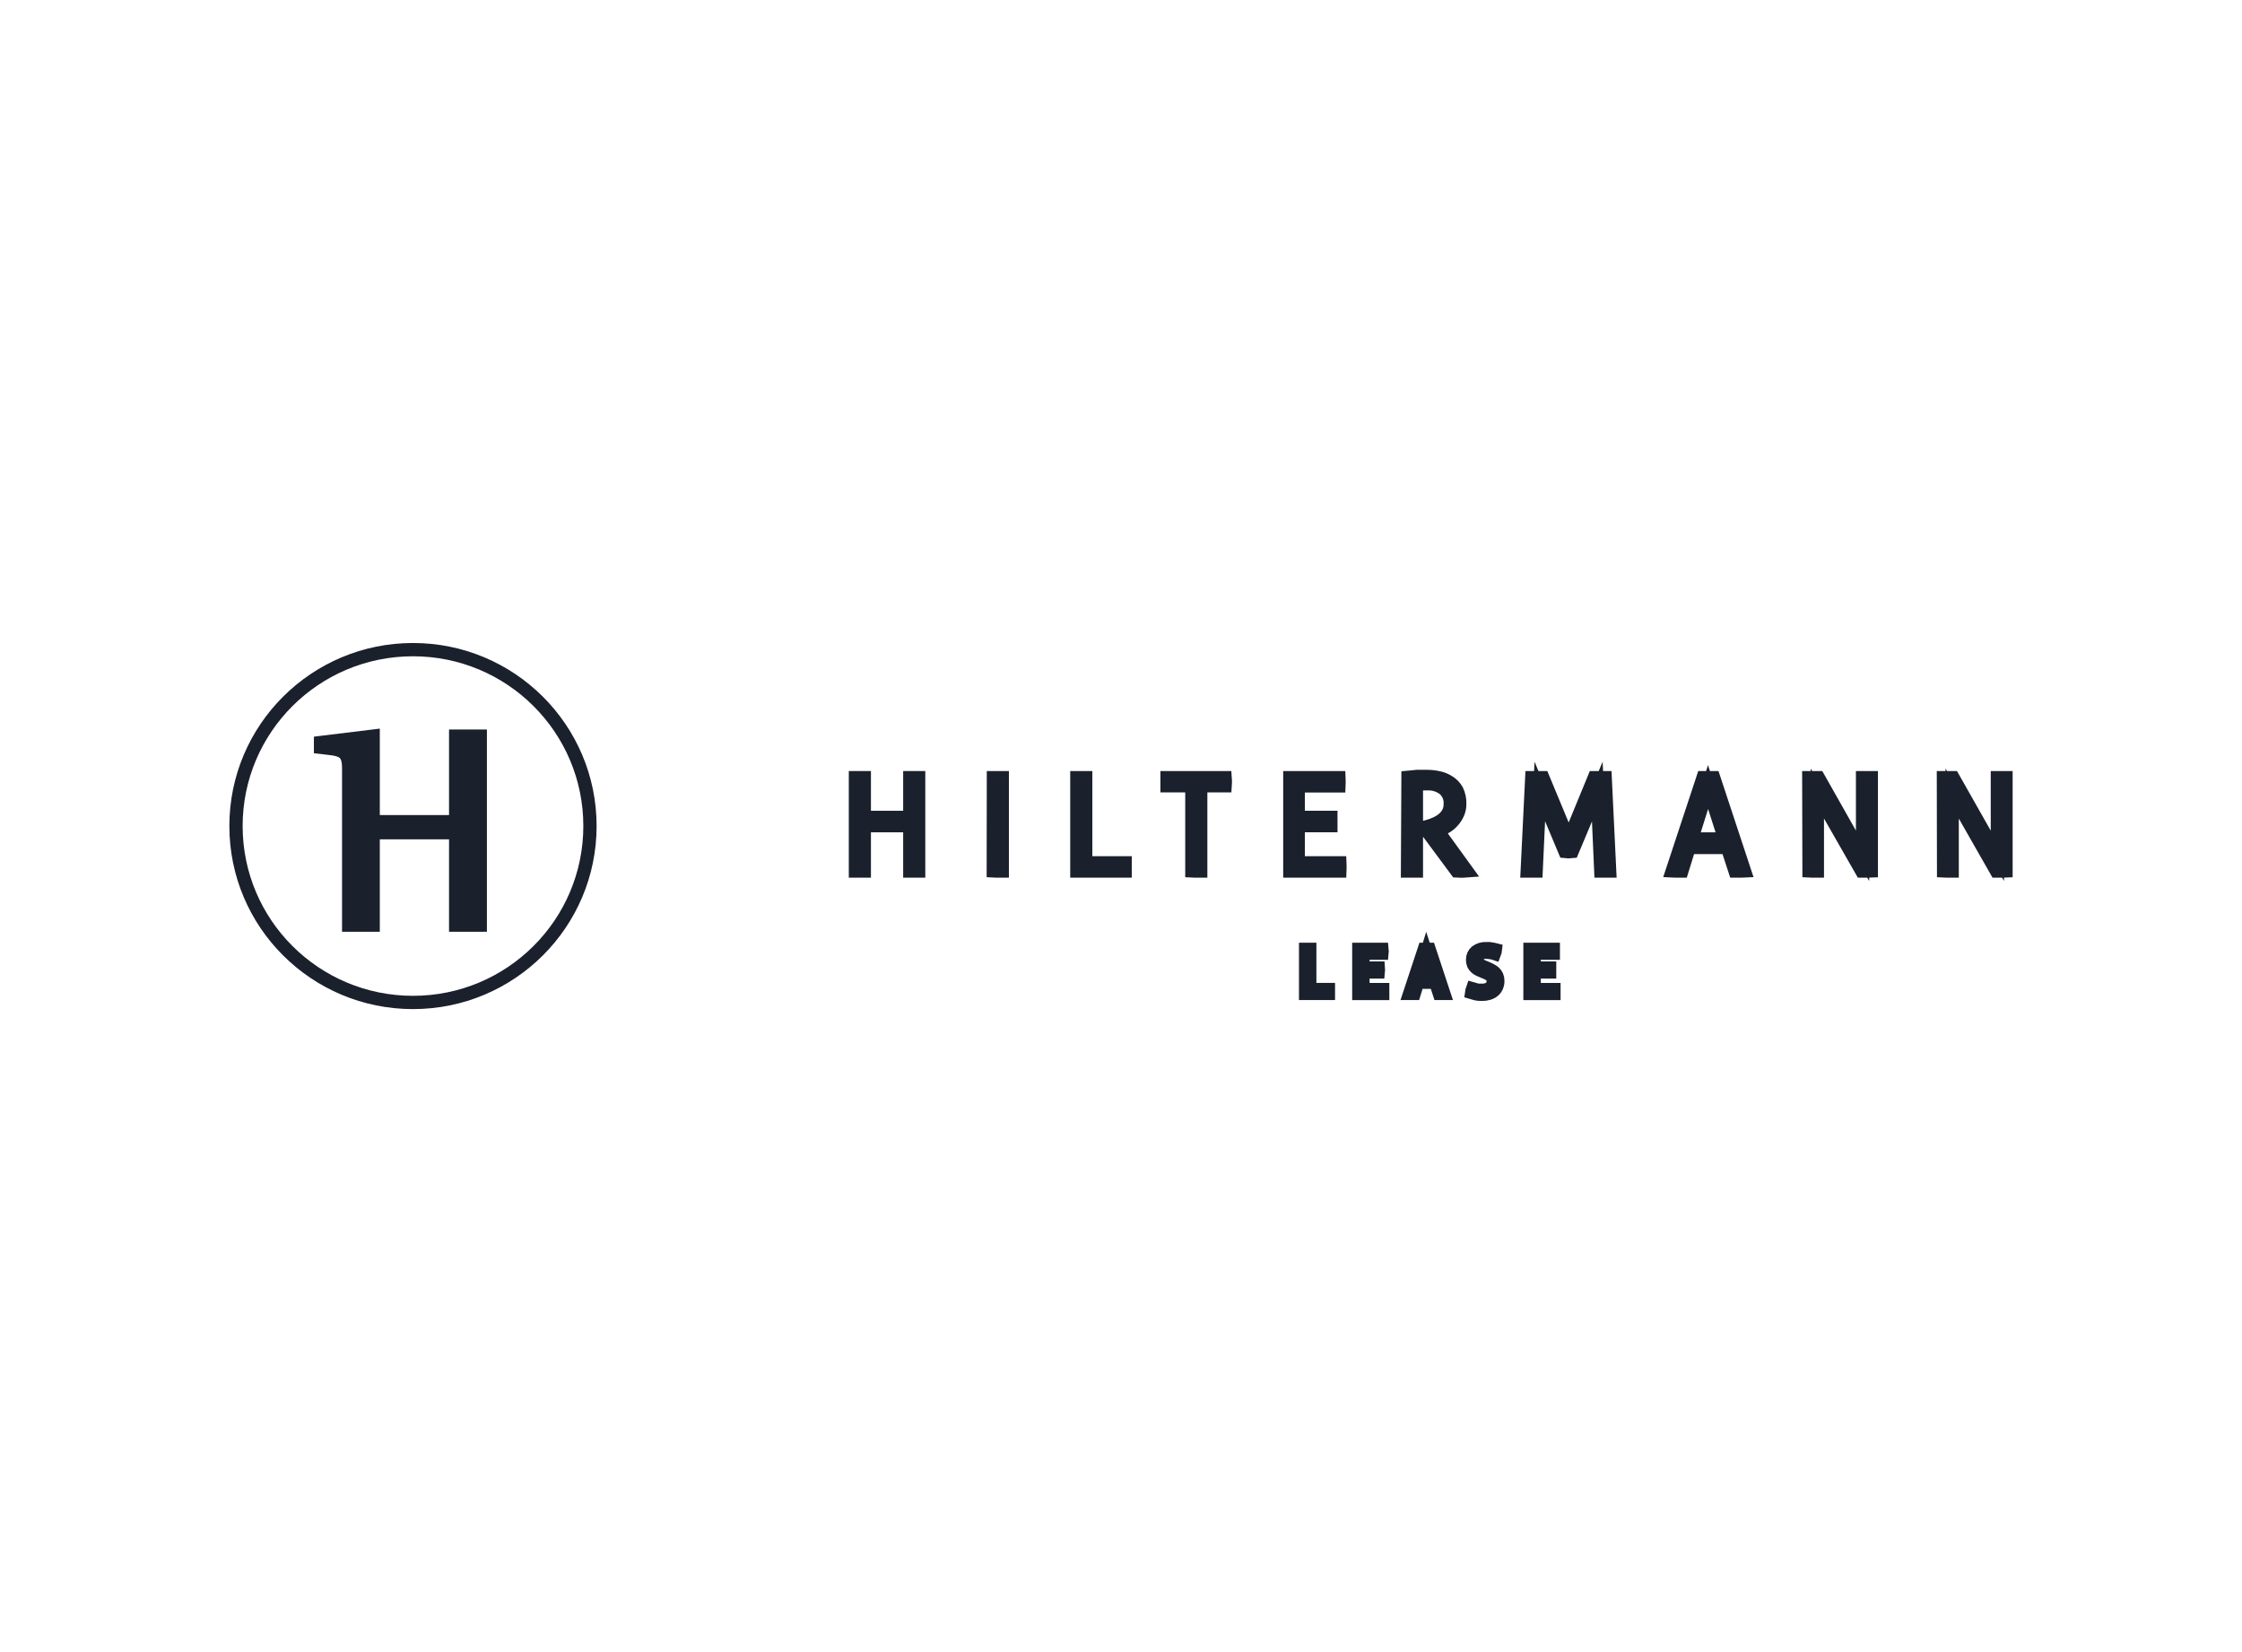 <svg width="190" height="140" viewBox="0 0 190 140" fill="none" xmlns="http://www.w3.org/2000/svg">
<path d="M72.495 65.901H73.246V69.269H77.102V65.901H77.852V73.811H77.102V69.968H73.246V73.811H72.495V65.901Z" fill="#1A202C"/>
<path d="M84.188 65.901H84.938V73.811H84.345C84.29 73.815 84.233 73.815 84.178 73.811L84.188 65.901Z" fill="#1A202C"/>
<path d="M91.259 65.901H92.009V73.117H95.352C95.352 73.162 95.352 73.222 95.352 73.292C95.352 73.362 95.352 73.421 95.352 73.471C95.352 73.521 95.352 73.591 95.352 73.651C95.352 73.711 95.352 73.766 95.352 73.811H91.259V65.901Z" fill="#1A202C"/>
<path d="M101.006 66.584H98.902C98.902 66.54 98.902 66.484 98.902 66.425C98.902 66.365 98.902 66.3 98.902 66.245C98.902 66.19 98.902 66.135 98.902 66.065C98.902 65.996 98.902 65.945 98.902 65.901H103.84C103.845 65.952 103.845 66.004 103.84 66.055C103.84 66.115 103.84 66.175 103.84 66.23C103.84 66.285 103.84 66.345 103.84 66.415C103.845 66.471 103.845 66.528 103.84 66.584H101.756V73.811H101.173C101.118 73.815 101.061 73.815 101.006 73.811V66.584Z" fill="#1A202C"/>
<path d="M109.308 65.901H113.476C113.479 65.954 113.479 66.007 113.476 66.06C113.476 66.125 113.476 66.185 113.476 66.245C113.476 66.305 113.476 66.355 113.476 66.425C113.479 66.481 113.479 66.538 113.476 66.594H110.019V69.269H112.785C112.785 69.314 112.785 69.364 112.785 69.429C112.785 69.494 112.785 69.549 112.785 69.609C112.785 69.669 112.785 69.724 112.785 69.793C112.785 69.863 112.785 69.918 112.785 69.963H110.019V73.117H113.555C113.558 73.17 113.558 73.224 113.555 73.277C113.555 73.342 113.555 73.402 113.555 73.462C113.555 73.521 113.555 73.571 113.555 73.641C113.558 73.698 113.558 73.754 113.555 73.811H109.308V65.901Z" fill="#1A202C"/>
<path d="M119.322 65.871L119.742 65.831L120.088 65.796H120.882C121.228 65.794 121.572 65.831 121.909 65.906C122.233 65.973 122.541 66.101 122.818 66.285C123.086 66.457 123.308 66.694 123.465 66.973C123.638 67.332 123.721 67.728 123.706 68.126C123.711 68.394 123.659 68.659 123.553 68.905C123.457 69.136 123.323 69.35 123.158 69.539C122.996 69.734 122.805 69.902 122.59 70.038C122.383 70.171 122.163 70.283 121.934 70.372L121.845 70.407L124.314 73.816C124.241 73.823 124.169 73.823 124.096 73.816H123.667C123.596 73.823 123.525 73.823 123.455 73.816L120.734 70.147V70.103L120.976 70.038C121.222 69.974 121.462 69.887 121.692 69.778C121.914 69.679 122.122 69.55 122.309 69.394C122.485 69.246 122.631 69.064 122.739 68.86C122.852 68.636 122.908 68.388 122.902 68.136C122.918 67.894 122.878 67.651 122.784 67.428C122.691 67.204 122.547 67.006 122.363 66.849C121.956 66.544 121.457 66.392 120.952 66.419H120.527C120.394 66.419 120.241 66.419 120.033 66.464V73.811H119.282L119.322 65.871Z" fill="#1A202C"/>
<path d="M129.81 65.901H130.753L132.94 71.171L135.108 65.901H136.032L136.412 73.811H135.661L135.365 67.078L133.227 72.174C133.176 72.181 133.125 72.181 133.074 72.174H132.773C132.725 72.181 132.677 72.181 132.63 72.174L130.492 67.069L130.181 73.811H129.425L129.81 65.901Z" fill="#1A202C"/>
<path d="M144.325 65.901H145.229L147.841 73.811C147.78 73.815 147.719 73.815 147.658 73.811H147.036L146.384 71.814H143.15L142.533 73.811H141.896C141.835 73.815 141.774 73.815 141.713 73.811L144.325 65.901ZM146.157 71.096L144.75 66.694L143.367 71.096H146.157Z" fill="#1A202C"/>
<path d="M153.287 65.901H154.102L157.844 72.523V65.901H158.585V73.811C158.521 73.815 158.457 73.815 158.393 73.811H157.77L154.013 67.243V73.811H153.47C153.415 73.815 153.361 73.815 153.307 73.811L153.287 65.901Z" fill="#1A202C"/>
<path d="M164.697 65.901H165.517L169.269 72.523V65.901H170V73.811C169.938 73.815 169.875 73.815 169.813 73.811H169.185L165.438 67.243V73.811H164.875C164.82 73.815 164.766 73.815 164.712 73.811L164.697 65.901Z" fill="#1A202C"/>
<path d="M110.646 80.448H110.997V83.856H112.577C112.577 83.856 112.577 83.901 112.577 83.936V84.106C112.577 84.136 112.577 84.161 112.577 84.181H110.646V80.448Z" fill="#1A202C"/>
<path d="M115.154 80.448H117.129C117.132 80.473 117.132 80.498 117.129 80.523V80.692C117.132 80.719 117.132 80.746 117.129 80.772H115.504V82.035H116.813C116.815 82.061 116.815 82.088 116.813 82.115C116.815 82.143 116.815 82.171 116.813 82.2C116.815 82.228 116.815 82.256 116.813 82.284C116.816 82.311 116.816 82.338 116.813 82.364H115.504V83.861H117.178C117.178 83.861 117.178 83.906 117.178 83.936C117.181 83.964 117.181 83.993 117.178 84.021C117.181 84.049 117.181 84.078 117.178 84.106C117.178 84.141 117.178 84.166 117.178 84.186H115.154V80.448Z" fill="#1A202C"/>
<path d="M120.699 80.448H121.119L122.353 84.181H121.973L121.667 83.233H120.141L119.85 84.181H119.465L120.699 80.448ZM121.563 82.943L120.882 80.842L120.245 82.943H121.563Z" fill="#1A202C"/>
<path d="M124.787 83.787L124.94 83.831C124.996 83.852 125.054 83.869 125.113 83.881C125.182 83.897 125.253 83.909 125.325 83.916C125.415 83.922 125.506 83.922 125.596 83.916C125.74 83.919 125.883 83.899 126.021 83.856C126.128 83.823 126.226 83.769 126.313 83.697C126.387 83.631 126.446 83.549 126.485 83.457C126.524 83.362 126.543 83.26 126.54 83.158C126.542 83.068 126.53 82.979 126.505 82.893C126.474 82.816 126.429 82.745 126.372 82.684C126.293 82.614 126.205 82.555 126.11 82.509C125.973 82.439 125.834 82.378 125.69 82.324C125.572 82.281 125.457 82.231 125.345 82.175C125.242 82.126 125.147 82.062 125.063 81.985C124.979 81.913 124.911 81.822 124.866 81.721C124.815 81.598 124.791 81.465 124.796 81.331C124.792 81.202 124.817 81.074 124.868 80.956C124.919 80.838 124.996 80.732 125.093 80.648C125.347 80.46 125.658 80.368 125.971 80.388H126.199L126.416 80.418L126.599 80.453L126.737 80.488C126.732 80.542 126.722 80.596 126.707 80.648C126.698 80.701 126.683 80.752 126.663 80.802C126.56 80.767 126.454 80.742 126.347 80.728C126.222 80.704 126.094 80.692 125.967 80.693C125.748 80.672 125.53 80.735 125.354 80.867C125.294 80.925 125.247 80.995 125.215 81.072C125.184 81.15 125.169 81.233 125.172 81.316C125.169 81.401 125.188 81.485 125.226 81.561C125.265 81.632 125.319 81.693 125.384 81.74C125.457 81.799 125.536 81.847 125.621 81.885C125.715 81.925 125.814 81.97 125.922 82.01C126.031 82.05 126.199 82.13 126.322 82.195C126.439 82.25 126.547 82.322 126.643 82.409C126.732 82.493 126.804 82.593 126.855 82.704C126.91 82.833 126.937 82.972 126.934 83.113C126.939 83.285 126.906 83.455 126.835 83.612C126.774 83.749 126.683 83.87 126.569 83.966C126.441 84.067 126.295 84.141 126.14 84.186C125.956 84.238 125.767 84.263 125.577 84.26C125.411 84.263 125.245 84.248 125.083 84.216C124.949 84.186 124.821 84.151 124.708 84.116C124.715 84.058 124.726 84.002 124.742 83.946C124.754 83.892 124.768 83.839 124.787 83.787Z" fill="#1A202C"/>
<path d="M129.66 80.448H131.635C131.635 80.448 131.635 80.493 131.635 80.523V80.692C131.635 80.727 131.635 80.752 131.635 80.772H130.016V82.035H131.324C131.324 82.035 131.324 82.085 131.324 82.115C131.327 82.143 131.327 82.171 131.324 82.2C131.326 82.228 131.326 82.256 131.324 82.284C131.324 82.314 131.324 82.344 131.324 82.364H130.016V83.861H131.69C131.69 83.861 131.69 83.906 131.69 83.936C131.69 83.966 131.69 83.991 131.69 84.021C131.69 84.051 131.69 84.076 131.69 84.106C131.69 84.136 131.69 84.166 131.69 84.186H129.66V80.448Z" fill="#1A202C"/>
<path d="M29.549 65.09C29.549 63.462 28.781 63.519 27.164 63.331V62.924L31.624 62.379V69.633H38.617V62.379H40.7V78.394H38.617V70.562H31.624V78.394H29.549V65.09Z" fill="#1A202C"/>
<path d="M72.495 65.901H73.246V69.269H77.102V65.901H77.852V73.811H77.102V69.968H73.246V73.811H72.495V65.901Z" stroke="#1A202C" stroke-width="1.125" stroke-miterlimit="10"/>
<path d="M84.188 65.901H84.938V73.811H84.345C84.29 73.815 84.233 73.815 84.178 73.811L84.188 65.901Z" stroke="#1A202C" stroke-width="1.125" stroke-miterlimit="10"/>
<path d="M91.259 65.901H92.009V73.117H95.352C95.352 73.162 95.352 73.222 95.352 73.292C95.352 73.362 95.352 73.421 95.352 73.471C95.352 73.521 95.352 73.591 95.352 73.651C95.352 73.711 95.352 73.766 95.352 73.811H91.259V65.901Z" stroke="#1A202C" stroke-width="1.125" stroke-miterlimit="10"/>
<path d="M101.006 66.584H98.902C98.902 66.54 98.902 66.484 98.902 66.425C98.902 66.365 98.902 66.3 98.902 66.245C98.902 66.19 98.902 66.135 98.902 66.065C98.902 65.996 98.902 65.945 98.902 65.901H103.84C103.845 65.952 103.845 66.004 103.84 66.055C103.84 66.115 103.84 66.175 103.84 66.23C103.84 66.285 103.84 66.345 103.84 66.415C103.845 66.471 103.845 66.528 103.84 66.584H101.756V73.811H101.173C101.118 73.815 101.061 73.815 101.006 73.811V66.584Z" stroke="#1A202C" stroke-width="1.125" stroke-miterlimit="10"/>
<path d="M109.308 65.901H113.476C113.479 65.954 113.479 66.007 113.476 66.06C113.476 66.125 113.476 66.185 113.476 66.245C113.476 66.305 113.476 66.355 113.476 66.425C113.479 66.481 113.479 66.538 113.476 66.594H110.019V69.269H112.785C112.785 69.314 112.785 69.364 112.785 69.429C112.785 69.494 112.785 69.549 112.785 69.609C112.785 69.669 112.785 69.724 112.785 69.793C112.785 69.863 112.785 69.918 112.785 69.963H110.019V73.117H113.555C113.558 73.17 113.558 73.224 113.555 73.277C113.555 73.342 113.555 73.402 113.555 73.462C113.555 73.521 113.555 73.571 113.555 73.641C113.558 73.698 113.558 73.754 113.555 73.811H109.308V65.901Z" stroke="#1A202C" stroke-width="1.125" stroke-miterlimit="10"/>
<path d="M119.322 65.871L119.742 65.831L120.088 65.796H120.882C121.228 65.794 121.572 65.831 121.909 65.906C122.233 65.973 122.541 66.101 122.818 66.285C123.086 66.457 123.308 66.694 123.465 66.973C123.638 67.332 123.721 67.728 123.706 68.126C123.711 68.394 123.659 68.659 123.553 68.905C123.457 69.136 123.323 69.35 123.158 69.539C122.996 69.734 122.805 69.902 122.59 70.038C122.383 70.171 122.163 70.283 121.934 70.372L121.845 70.407L124.314 73.816C124.241 73.823 124.169 73.823 124.096 73.816H123.667C123.596 73.823 123.525 73.823 123.455 73.816L120.734 70.147V70.103L120.976 70.038C121.222 69.974 121.462 69.887 121.692 69.778C121.914 69.679 122.122 69.55 122.309 69.394C122.485 69.246 122.631 69.064 122.739 68.86C122.852 68.636 122.908 68.388 122.902 68.136C122.918 67.894 122.878 67.651 122.784 67.428C122.691 67.204 122.547 67.006 122.363 66.849C121.956 66.544 121.457 66.392 120.952 66.419H120.527C120.394 66.419 120.241 66.419 120.033 66.464V73.811H119.282L119.322 65.871Z" stroke="#1A202C" stroke-width="1.125" stroke-miterlimit="10"/>
<path d="M129.81 65.901H130.753L132.94 71.171L135.108 65.901H136.032L136.412 73.811H135.661L135.365 67.078L133.227 72.174C133.176 72.181 133.125 72.181 133.074 72.174H132.773C132.725 72.181 132.677 72.181 132.63 72.174L130.492 67.069L130.181 73.811H129.425L129.81 65.901Z" stroke="#1A202C" stroke-width="1.125" stroke-miterlimit="10"/>
<path d="M144.325 65.901H145.229L147.841 73.811C147.78 73.815 147.719 73.815 147.658 73.811H147.036L146.384 71.814H143.15L142.533 73.811H141.896C141.835 73.815 141.774 73.815 141.713 73.811L144.325 65.901ZM146.157 71.096L144.75 66.694L143.367 71.096H146.157Z" stroke="#1A202C" stroke-width="1.125" stroke-miterlimit="10"/>
<path d="M153.287 65.901H154.102L157.844 72.523V65.901H158.585V73.811C158.521 73.815 158.457 73.815 158.393 73.811H157.77L154.013 67.243V73.811H153.47C153.415 73.815 153.361 73.815 153.307 73.811L153.287 65.901Z" stroke="#1A202C" stroke-width="1.125" stroke-miterlimit="10"/>
<path d="M164.697 65.901H165.517L169.269 72.523V65.901H170V73.811C169.938 73.815 169.875 73.815 169.813 73.811H169.185L165.438 67.243V73.811H164.875C164.82 73.815 164.766 73.815 164.712 73.811L164.697 65.901Z" stroke="#1A202C" stroke-width="1.125" stroke-miterlimit="10"/>
<path d="M110.646 80.448H110.997V83.856H112.577C112.577 83.856 112.577 83.901 112.577 83.936V84.106C112.577 84.136 112.577 84.161 112.577 84.181H110.646V80.448Z" stroke="#1A202C" stroke-width="1.125" stroke-miterlimit="10"/>
<path d="M115.154 80.448H117.129C117.132 80.473 117.132 80.498 117.129 80.523V80.692C117.132 80.719 117.132 80.746 117.129 80.772H115.504V82.035H116.813C116.815 82.061 116.815 82.088 116.813 82.115C116.815 82.143 116.815 82.171 116.813 82.2C116.815 82.228 116.815 82.256 116.813 82.284C116.816 82.311 116.816 82.338 116.813 82.364H115.504V83.861H117.178C117.178 83.861 117.178 83.906 117.178 83.936C117.181 83.964 117.181 83.993 117.178 84.021C117.181 84.049 117.181 84.078 117.178 84.106C117.178 84.141 117.178 84.166 117.178 84.186H115.154V80.448Z" stroke="#1A202C" stroke-width="1.125" stroke-miterlimit="10"/>
<path d="M120.699 80.448H121.119L122.353 84.181H121.973L121.667 83.233H120.141L119.85 84.181H119.465L120.699 80.448ZM121.563 82.943L120.882 80.842L120.245 82.943H121.563Z" stroke="#1A202C" stroke-width="1.125" stroke-miterlimit="10"/>
<path d="M124.787 83.787L124.94 83.831C124.996 83.852 125.054 83.869 125.113 83.881C125.182 83.897 125.253 83.909 125.325 83.916C125.415 83.922 125.506 83.922 125.596 83.916C125.74 83.919 125.883 83.899 126.021 83.856C126.128 83.823 126.226 83.769 126.313 83.697C126.387 83.631 126.446 83.549 126.485 83.457C126.524 83.362 126.543 83.26 126.54 83.158C126.542 83.068 126.53 82.979 126.505 82.893C126.474 82.816 126.429 82.745 126.372 82.684C126.293 82.614 126.205 82.555 126.11 82.509C125.973 82.439 125.834 82.378 125.69 82.324C125.572 82.281 125.457 82.231 125.345 82.175C125.242 82.126 125.147 82.062 125.063 81.985C124.979 81.913 124.911 81.822 124.866 81.721C124.815 81.598 124.791 81.465 124.796 81.331C124.792 81.202 124.817 81.074 124.868 80.956C124.919 80.838 124.996 80.732 125.093 80.648C125.347 80.46 125.658 80.368 125.971 80.388H126.199L126.416 80.418L126.599 80.453L126.737 80.488C126.732 80.542 126.722 80.596 126.707 80.648C126.698 80.701 126.683 80.752 126.663 80.802C126.56 80.767 126.454 80.742 126.347 80.728C126.222 80.704 126.094 80.692 125.967 80.693C125.748 80.672 125.53 80.735 125.354 80.867C125.294 80.925 125.247 80.995 125.215 81.072C125.184 81.15 125.169 81.233 125.172 81.316C125.169 81.401 125.188 81.485 125.226 81.561C125.265 81.632 125.319 81.693 125.384 81.74C125.457 81.799 125.536 81.847 125.621 81.885C125.715 81.925 125.814 81.97 125.922 82.01C126.031 82.05 126.199 82.13 126.322 82.195C126.439 82.25 126.547 82.322 126.643 82.409C126.732 82.493 126.804 82.593 126.855 82.704C126.91 82.833 126.937 82.972 126.934 83.113C126.939 83.285 126.906 83.455 126.835 83.612C126.774 83.749 126.683 83.87 126.569 83.966C126.441 84.067 126.295 84.141 126.14 84.186C125.956 84.238 125.767 84.263 125.577 84.26C125.411 84.263 125.245 84.248 125.083 84.216C124.949 84.186 124.821 84.151 124.708 84.116C124.715 84.058 124.726 84.002 124.742 83.946C124.754 83.892 124.768 83.839 124.787 83.787Z" stroke="#1A202C" stroke-width="1.125" stroke-miterlimit="10"/>
<path d="M129.66 80.448H131.635C131.635 80.448 131.635 80.493 131.635 80.523V80.692C131.635 80.727 131.635 80.752 131.635 80.772H130.016V82.035H131.324C131.324 82.035 131.324 82.085 131.324 82.115C131.327 82.143 131.327 82.171 131.324 82.2C131.326 82.228 131.326 82.256 131.324 82.284C131.324 82.314 131.324 82.344 131.324 82.364H130.016V83.861H131.69C131.69 83.861 131.69 83.906 131.69 83.936C131.69 83.966 131.69 83.991 131.69 84.021C131.69 84.051 131.69 84.076 131.69 84.106C131.69 84.136 131.69 84.166 131.69 84.186H129.66V80.448Z" stroke="#1A202C" stroke-width="1.125" stroke-miterlimit="10"/>
<path d="M29.549 65.09C29.549 63.462 28.781 63.519 27.164 63.331V62.924L31.624 62.379V69.633H38.617V62.379H40.7V78.394H38.617V70.562H31.624V78.394H29.549V65.09Z" stroke="#1A202C" stroke-width="1.125" stroke-miterlimit="10"/>
<path d="M34.998 84.949C43.282 84.949 49.997 78.256 49.997 70C49.997 61.744 43.282 55.051 34.998 55.051C26.715 55.051 20 61.744 20 70C20 78.256 26.715 84.949 34.998 84.949Z" stroke="#1A202C" stroke-width="1.125" stroke-miterlimit="10"/>
</svg>
